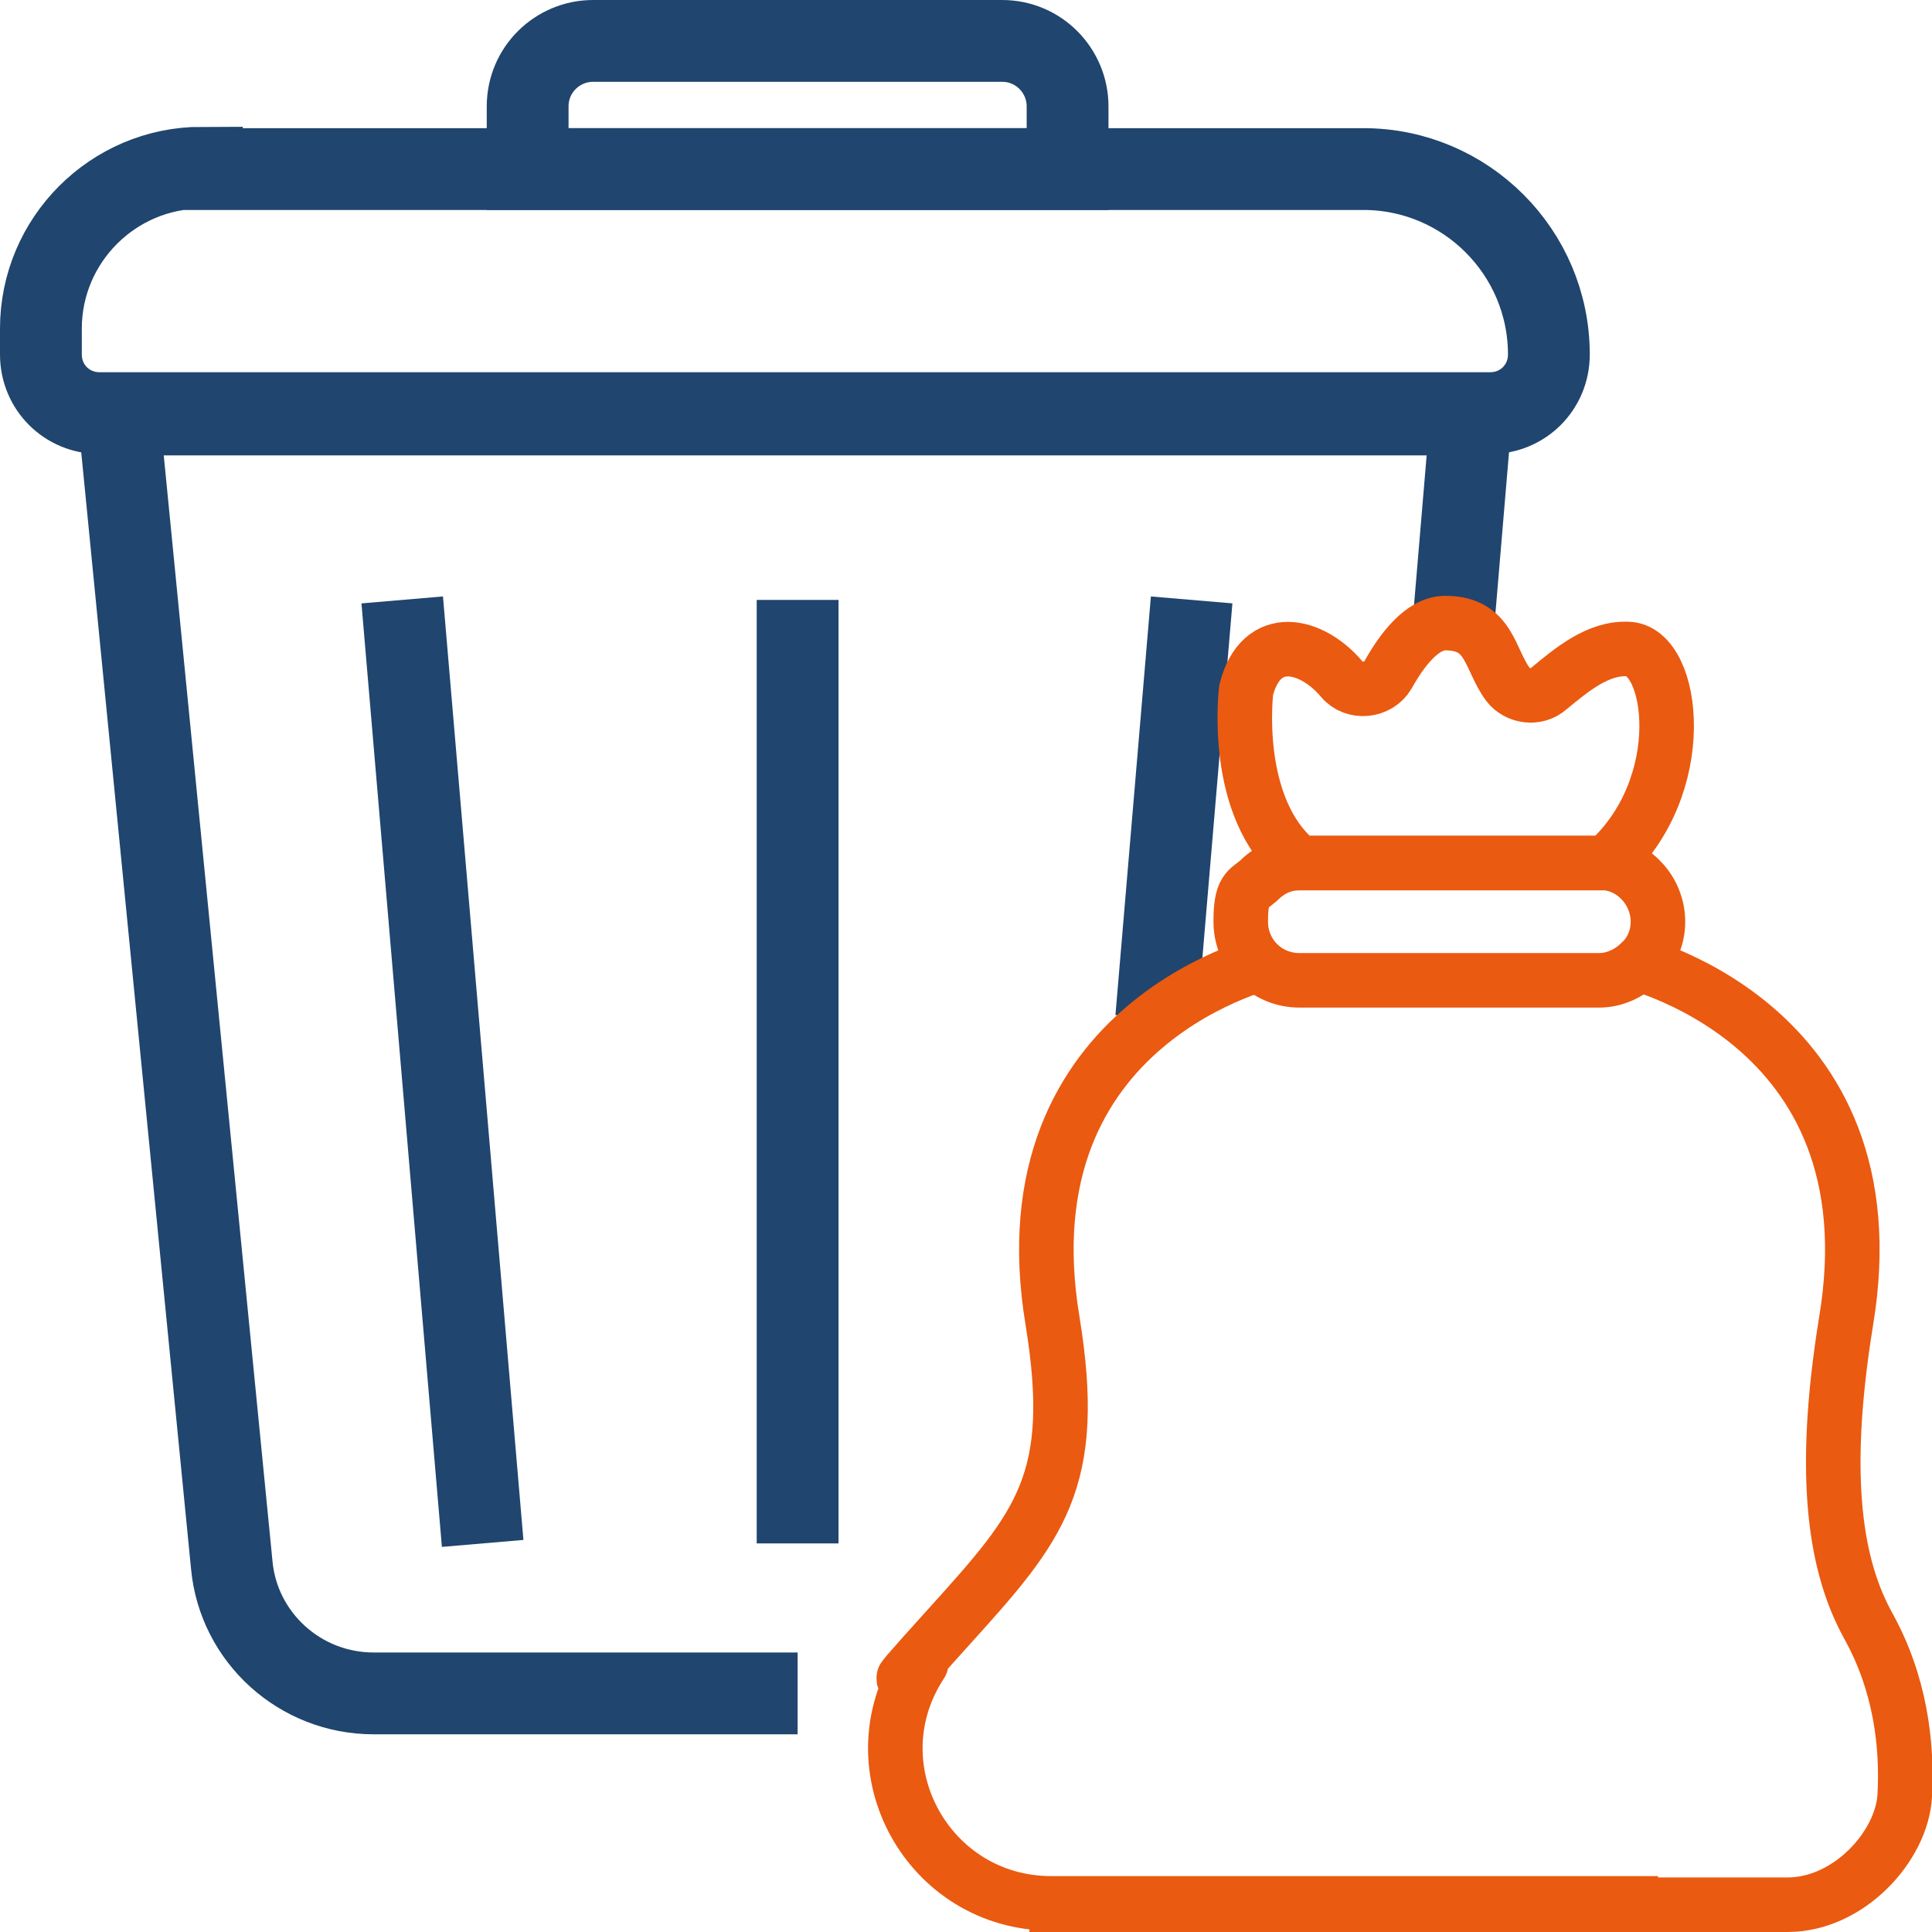 <?xml version="1.0" encoding="UTF-8"?> <svg xmlns="http://www.w3.org/2000/svg" version="1.1" viewBox="0 0 141.7 141.7"><defs><style> .cls-1 { stroke: #20456e; stroke-width: 6px; } .cls-1, .cls-2 { fill: none; stroke-miterlimit: 10; } .cls-2 { stroke: #ea5a10; stroke-width: 4px; } </style></defs><g><g id="Ebene_1"><g><path class="cls-1" d="M58.5,124.2h-31.1c-5.4,0-9.9-4.1-10.4-9.4L8.7,30.4h99.2l-1.3,15.4"></path><path class="cls-1" d="M14.8,12.4h85.2c7.5,0,13.6,6.1,13.6,13.6h0c0,2.4-1.9,4.3-4.3,4.3H7.3c-2.4,0-4.3-1.9-4.3-4.3v-1.9c0-6.5,5.3-11.8,11.8-11.8Z"></path><path class="cls-1" d="M43.6,3h29.9c2.7,0,4.8,2.2,4.8,4.8v4.6h-39.6v-4.6c0-2.7,2.2-4.8,4.8-4.8Z"></path><line class="cls-1" x1="29.5" y1="44" x2="35.4" y2="113.2"></line><line class="cls-1" x1="58.5" y1="44" x2="58.5" y2="113.2"></line><line class="cls-1" x1="87.4" y1="44" x2="84.8" y2="74.7"></line></g><g><path class="cls-2" d="M117.8,63.3c-.2,0-.3,0-.5,0h-22c-5-4-3.9-12.7-3.9-12.7,1.1-4.3,4.8-3.4,7-.8.9,1.1,2.7.9,3.4-.3,1-1.8,2.5-3.8,4.2-3.8,3.3,0,3.2,2.6,4.6,4.5.7.9,2.1,1.1,3,.3,1.7-1.4,3.6-3,5.8-2.9,3.4.1,4.7,10.1-1.6,15.7Z"></path><g><path class="cls-2" d="M119.1,70.4s20,4.3,16.3,26.5c-1.9,11.7-.7,18.1,1.6,22.3,2.4,4.3,2.9,8.8,2.7,12.5s-4.1,8-8.6,8h-55.6"></path><path class="cls-2" d="M93.5,70.4s-20,4.3-16.3,26.5c1.9,11.7-.9,15-7.5,22.3s-1.5,1.9-2.2,2.9c-4.9,7.6.6,17.5,9.6,17.5h44.5"></path></g><path class="cls-2" d="M121.6,67.6c0,1.2-.5,2.3-1.3,3-.8.8-1.9,1.3-3,1.3h-22c-2.4,0-4.3-1.9-4.3-4.3s.5-2.3,1.3-3c.8-.8,1.8-1.3,3-1.3h22c.2,0,.3,0,.5,0,2.1.2,3.8,2.1,3.8,4.3Z"></path></g></g></g></svg> 